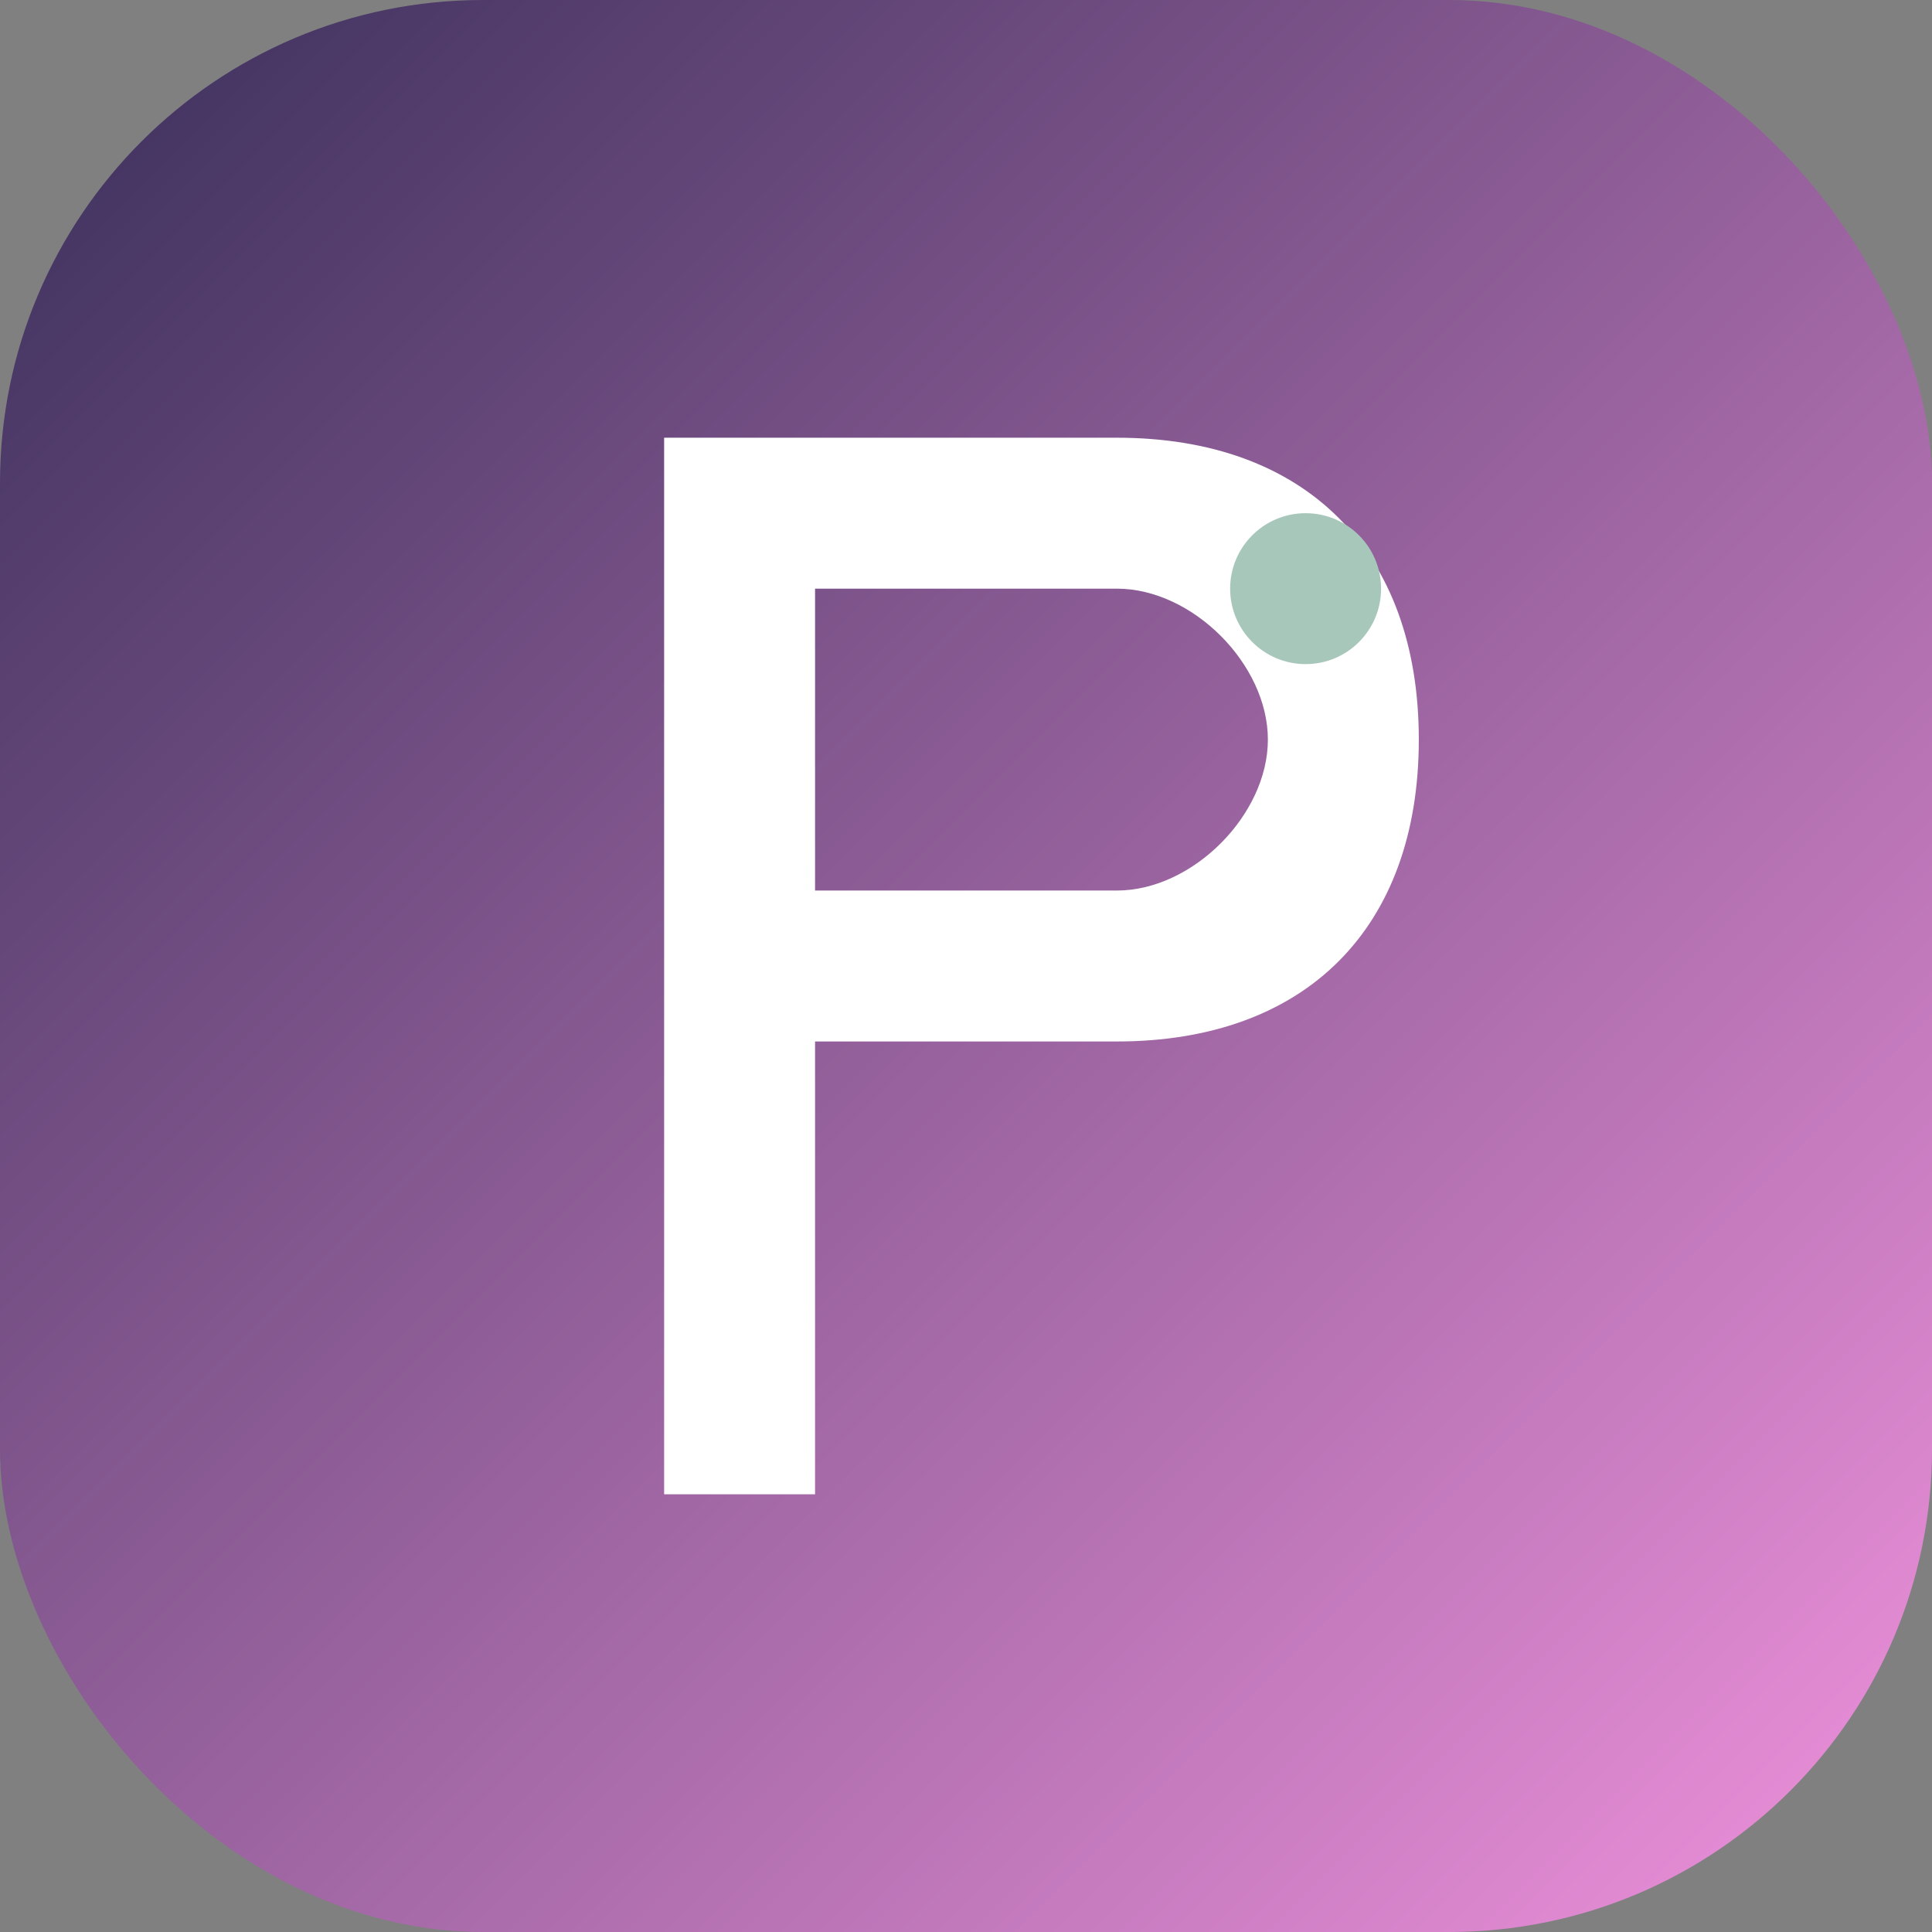 <svg width="32" height="32" viewBox="0 0 32 32" fill="none" xmlns="http://www.w3.org/2000/svg">
  <rect x="0" y="0" width="32" height="32" fill="#808080" stroke="none"/>
  <rect width="32" height="32" rx="8" fill="url(#gradient)"/>
  <defs>
    <linearGradient id="gradient" x1="0" y1="0" x2="32" y2="32" gradientUnits="userSpaceOnUse">
      <stop offset="0%" stop-color="#392f5a"/>
      <stop offset="100%" stop-color="#f092dd"/>
    </linearGradient>
  </defs>
  <g transform="translate(16, 16)">
    <!-- P letter scaled for favicon -->
    <path d="M-5 -8.75 L-5 8.75 L-2.5 8.75 L-2.5 1.25 L2.5 1.25 C5.625 1.25 7.5 -0.625 7.5 -3.75 C7.5 -6.875 5.625 -8.75 2.5 -8.75 Z M-2.5 -6.25 L2.5 -6.25 C3.75 -6.25 5 -5 5 -3.75 C5 -2.5 3.75 -1.25 2.5 -1.25 L-2.5 -1.25 Z" fill="white"/>
    <!-- Dot accent -->
    <circle cx="5.625" cy="-6.25" r="1.25" fill="#a8c7bb"/>
  </g>
</svg>
